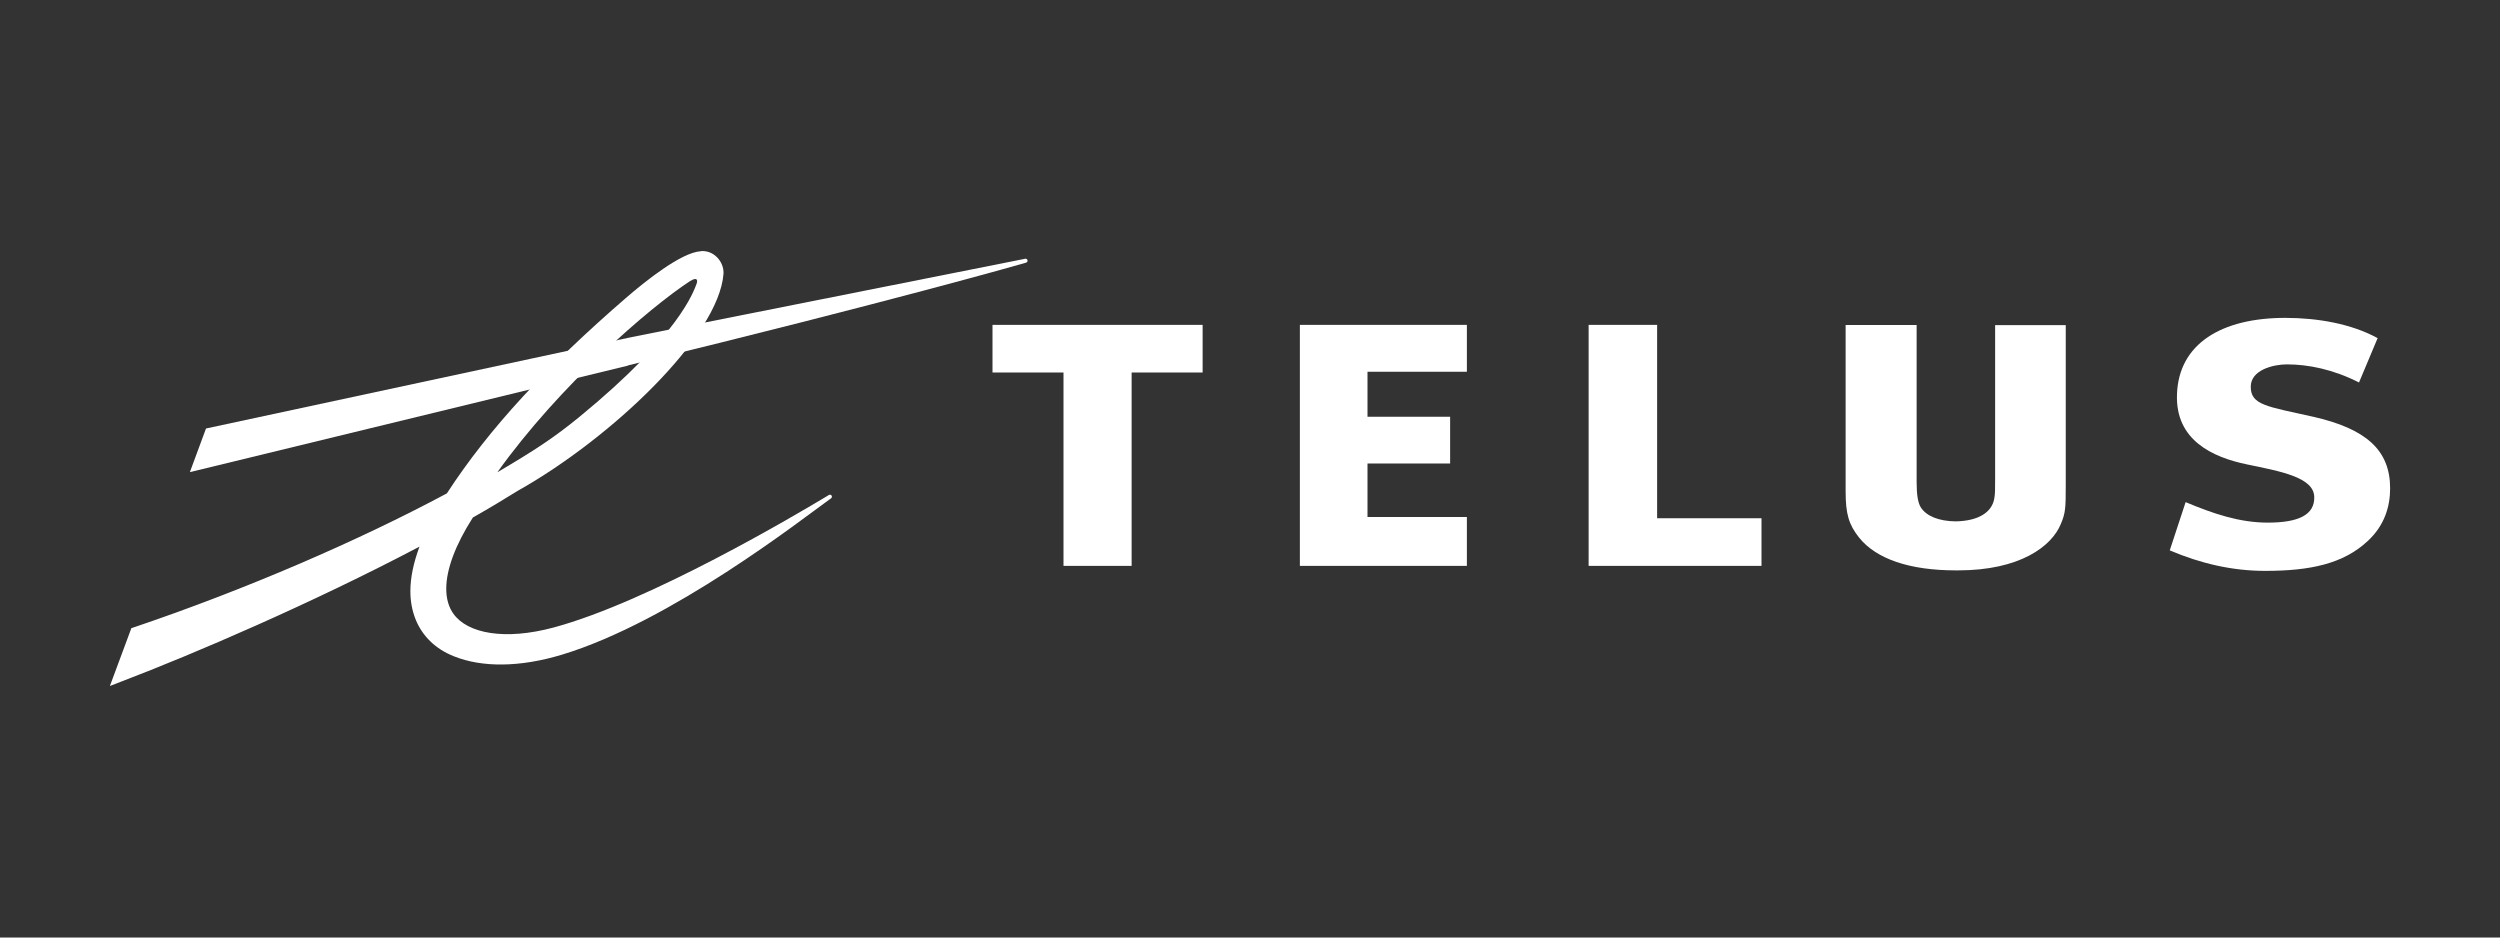 <?xml version="1.0" encoding="UTF-8"?>
<svg xmlns="http://www.w3.org/2000/svg" id="Layer_1" viewBox="0 0 200 75">
  <rect x="0" y="0" width="200" height="75" fill="#333333" stroke="none"/>
  <defs>
    <style>.cls-1{fill:#fff;}</style>
  </defs>
  <g id="layer1">
    <g id="g2408">
      <polyline id="polyline2384" class="cls-1" points="117.35 29.74 117.35 25.99 103.99 25.99 103.99 45.27 117.35 45.27 117.35 41.36 109.4 41.36 109.4 37.08 116.01 37.08 116.01 33.34 109.4 33.34 109.4 29.74 117.35 29.74"></polyline>
      <polyline id="polyline2386" class="cls-1" points="140.92 41.46 132.57 41.46 132.57 25.99 127.09 25.99 127.09 45.27 140.92 45.27 140.92 41.46"></polyline>
      <path id="path2388" class="cls-1" d="M185.05,33.34c-3.7-.83-4.99-.93-4.99-2.4,0-1.36,1.83-1.79,2.89-1.79,1.7,0,3.72.4,5.77,1.45l1.49-3.55c-2.1-1.15-4.8-1.62-7.39-1.62-5.1,0-8.52,2.07-8.66,6.1-.15,3.68,2.84,5.05,5.59,5.62,2.65.55,5.34,1.02,5.39,2.59.05,1.45-1.26,2.07-3.72,2.07-2.28,0-4.4-.73-6.57-1.64l-1.27,3.86c2.49,1.06,5.02,1.64,7.63,1.64,3.62,0,6.26-.57,8.21-2.39,1.35-1.25,1.79-2.77,1.79-4.21,0-3.05-1.9-4.76-6.15-5.73"></path>
      <polyline id="polyline2390" class="cls-1" points="96.21 29.8 96.21 25.99 79.4 25.99 79.4 29.8 85.08 29.8 85.08 45.27 90.53 45.27 90.53 29.8 96.21 29.8"></polyline>
      <path id="path2392" class="cls-1" d="M159.61,25.99v12.25c0,.96,0,1.22-.06,1.6-.18,1.17-1.31,1.84-3.11,1.87-1.34-.02-2.32-.42-2.77-1.11-.23-.36-.34-1-.34-2.03v-12.57h-5.68v13.29c0,1.84.25,2.67,1.08,3.72,1.37,1.71,4.05,2.62,7.73,2.62h.2c4.93,0,7.48-1.92,8.21-3.72.37-.87.39-1.29.39-3.04v-12.86h-5.65"></path>
      <path id="path2394" class="cls-1" d="M81.97,20.71l-31.86,6.34v2.22l.1-.03c21.05-5.12,31.76-8.19,31.85-8.22.12-.03.16-.12.14-.2-.02-.08-.1-.15-.23-.12"></path>
      <path id="path2396" class="cls-1" d="M54.97,22.09h0s0,0,0,0M56.06,20.1c-1.55.09-4.42,2.38-5.99,3.74-6.27,5.42-10.93,10.41-14.32,15.63-7.06,3.78-16.07,7.68-25.02,10.71l-.22.07-1.72,4.63.98-.38c5.69-2.17,15.19-6.24,23.79-10.77-.48,1.29-.73,2.48-.73,3.56,0,.81.14,1.56.41,2.24.54,1.36,1.61,2.4,3.09,2.98,2.2.88,5.21.9,8.64-.14,8.76-2.66,19.15-10.81,21.41-12.43l.09-.06c.09-.06.1-.16.06-.23-.05-.08-.15-.1-.24-.04h0,0l-.11.07c-2.43,1.46-14.23,8.46-21.89,10.52-3.91,1.05-6.88.48-8.01-1.09-.39-.54-.58-1.22-.58-2.01,0-1.55.73-3.51,2.13-5.7,1.29-.73,2.49-1.45,3.58-2.13,7.48-4.2,16.1-12.38,16.47-17.37,0-.03,0-.07,0-.11,0-.43-.19-.87-.51-1.2-.35-.36-.81-.54-1.31-.5ZM55.23,22.48c.49-.32.63-.12.49.24-.23.57-1.31,4.02-9.33,10.6-2.09,1.71-3.58,2.68-6.6,4.46,4.94-6.92,12.14-13.16,15.44-15.31Z"></path>
      <polyline id="polyline2398" class="cls-1" points="50 27.08 16.48 34.28 15.19 37.77 50.11 29.28 51.19 28.67 51.16 27.08 50 27.08"></polyline>
    </g>
  </g>
</svg>
